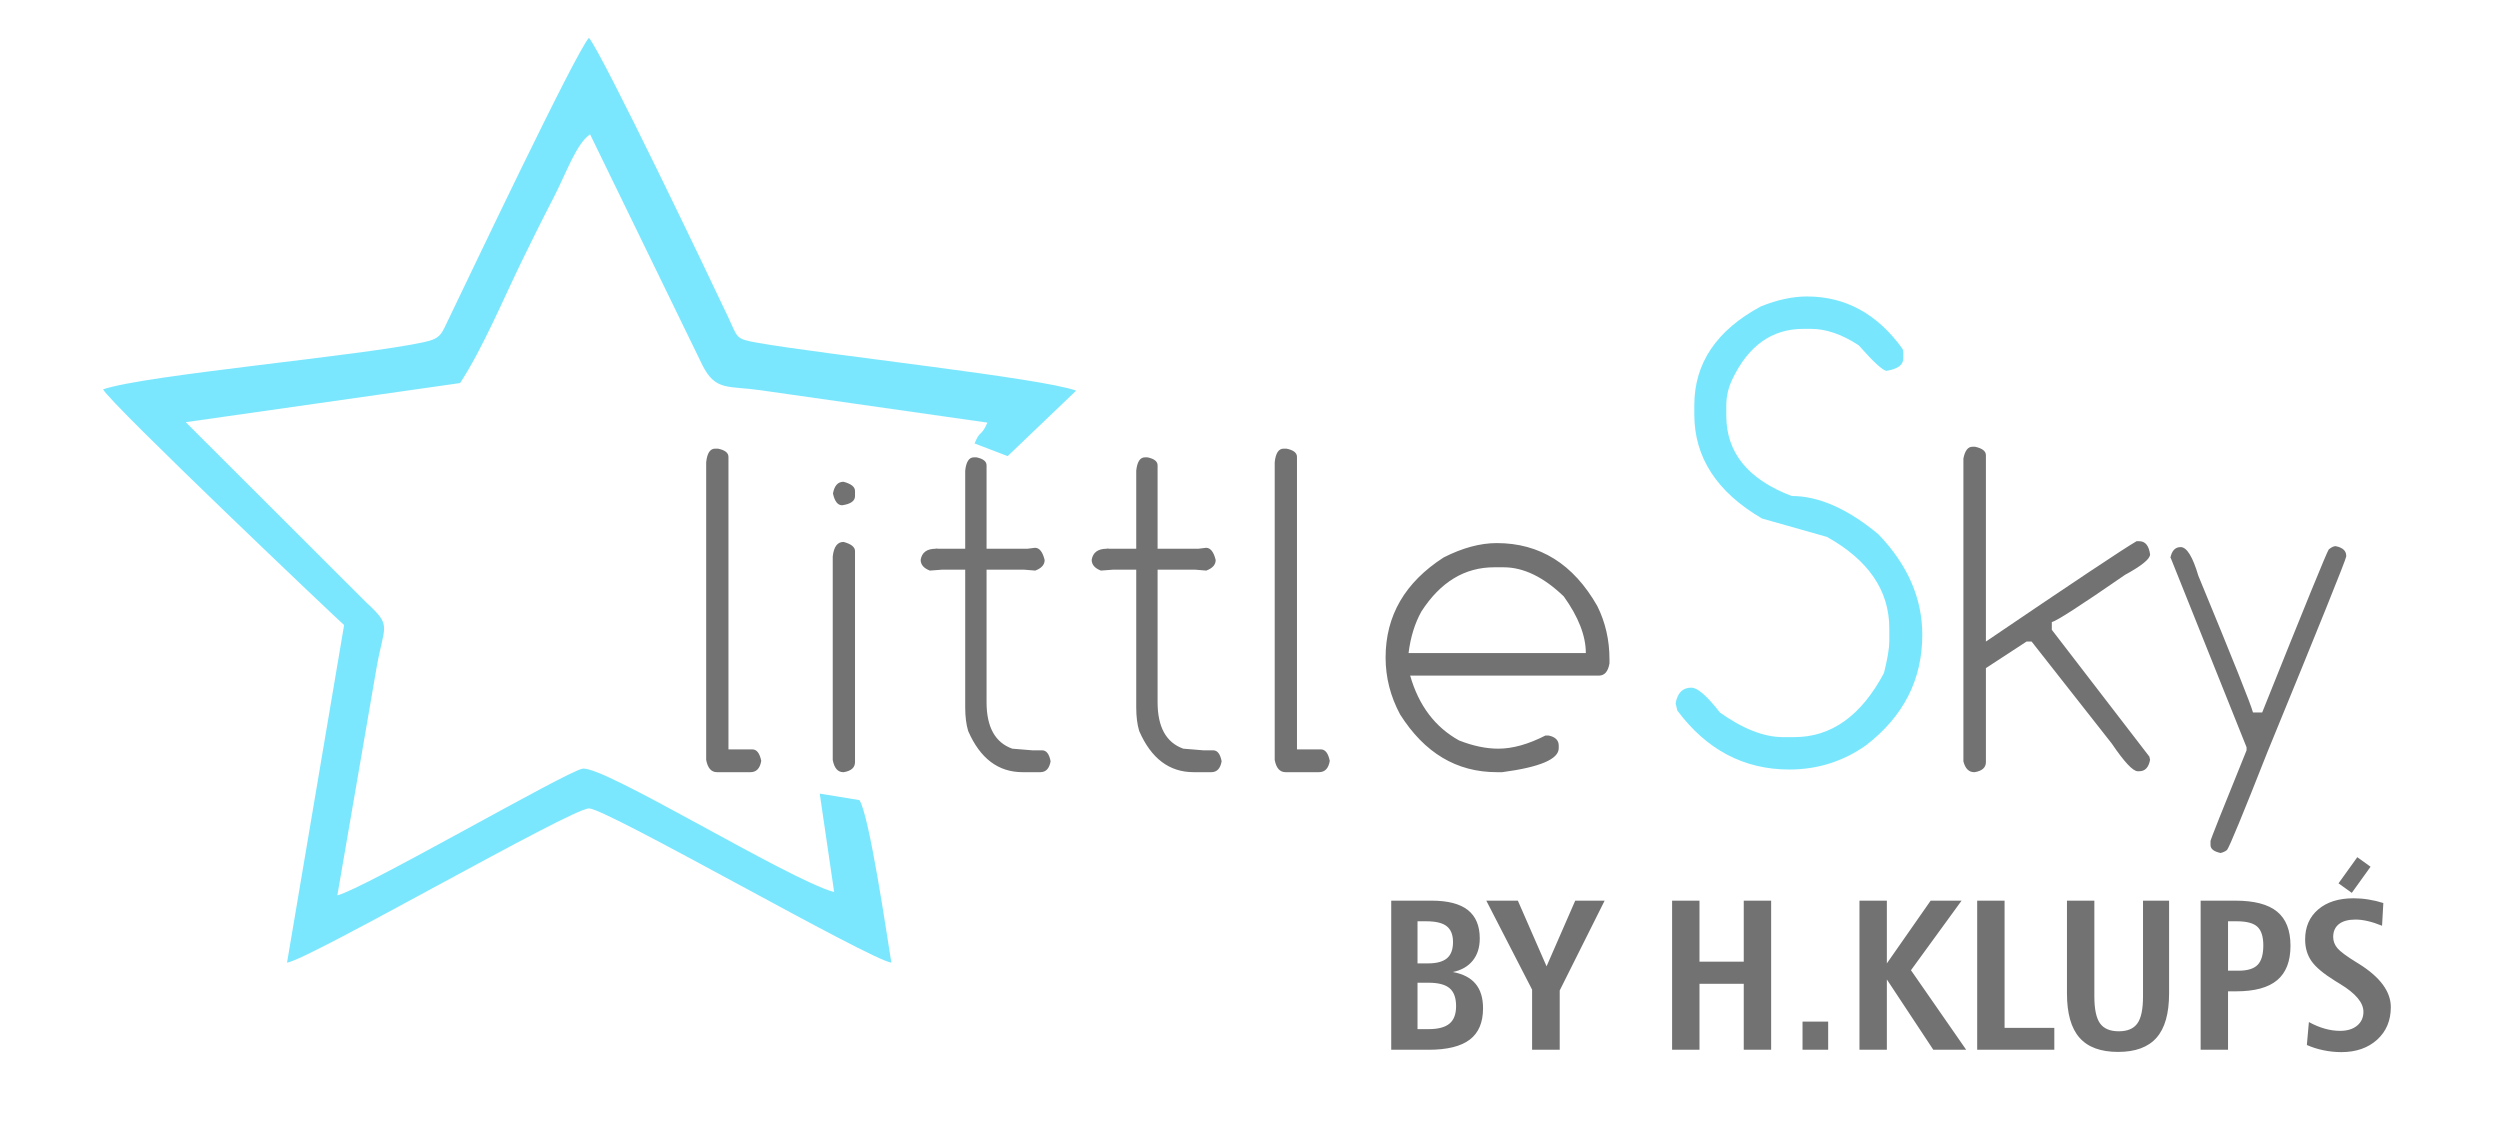 <?xml version="1.0" encoding="UTF-8"?>
<!-- Creator: CorelDRAW 2018 (64-Bit Evaluation Version) -->
<svg xmlns="http://www.w3.org/2000/svg" xmlns:xlink="http://www.w3.org/1999/xlink" xml:space="preserve" width="100mm" height="45mm" version="1.1" style="shape-rendering:geometricPrecision; text-rendering:geometricPrecision; image-rendering:optimizeQuality; fill-rule:evenodd; clip-rule:evenodd" viewBox="0 0 10000 4500">
 <defs>
  <style type="text/css">
   <![CDATA[
    .fil1 {fill:#727272}
    .fil2 {fill:#78E7FE}
    .fil0 {fill:#7BE7FE}
    .fil3 {fill:#727272;fill-rule:nonzero}
   ]]>
  </style>
 </defs>
 <g id="Warstwa_x0020_1">
  <path class="fil0" d="M412.31 1557.45c28.77,56.85 945.19,927.6 964.11,942.77l-228.31 1350.47c88.72,-12.74 1136.82,-617.11 1207.77,-617.11 69.99,0 1118.51,603.52 1209.6,617.1 -17.78,-108.09 -88.04,-591.03 -127.83,-650.18l-158.73 -26.05 57.77 394.14c-190.92,-54.43 -924.5,-508.61 -1006.7,-493.82 -66.84,12.02 -874.65,480.72 -980.57,506.65l156.52 -908.73c30.21,-173.52 63.66,-166.69 -38.43,-260.51l-724.49 -723.44 1097.4 -156.5c90.41,-138.12 174.82,-340.59 249.55,-493.29 38.69,-79.06 79.03,-161 124.68,-248.94 50.81,-97.86 89.65,-214.31 145.72,-252.69l449.07 922.89c52.77,105.52 102.82,81.94 233.1,100.8l907.22 129.49c-27.67,61.22 -27.88,25.78 -51.41,83.34l132.24 50.69 274.07 -261.94c-139.02,-51.12 -1002.95,-143.52 -1274.75,-191.52 -89.5,-15.81 -78.15,-19.31 -116.65,-101.33 -72.8,-155.11 -498.12,-1043.81 -557.4,-1118.76 -58.34,67.95 -483.75,965.22 -558,1118.43 -32.92,67.92 -32.89,84.05 -101.81,99.16 -251.87,55.22 -1116.71,131.25 -1283.74,188.88z"></path>
  <g id="_2096556008720">
   <path class="fil1" d="M2824.74 1849.07c3.68,-36.33 15.62,-54.51 35.82,-54.51l11.03 0c28.15,5.64 42.25,16.61 42.25,32.9l0 1170.07 95.52 0c17.75,0 29.69,15.67 35.82,46.99l0 -1.88c-4.91,30.71 -19.29,46.05 -43.17,46.05l-134.1 0c-22.66,0 -37.05,-16.28 -43.17,-48.87l0 -1190.75zm506.22 376.87l0 0c4.28,-38.84 18.67,-58.27 43.17,-58.27 30.61,8.15 45.93,20.37 45.93,36.66l0 843.95c0,21.94 -15.02,35.41 -45.01,40.41l-1.84 0c-22.04,0 -36.13,-16.28 -42.25,-48.87l0 -813.88zm0.92 -251.87l0 0c5.51,-31.32 19.59,-46.99 42.25,-46.99 30.61,8.15 45.93,20.37 45.93,36.65l0 20.68c0,19.43 -17.15,31.64 -51.44,36.65 -17.77,0 -30.01,-15.65 -36.74,-46.99zm528.94 -91.16l0 0c3.68,-35.72 15.3,-53.57 34.9,-53.57l10.11 0c26.94,5.64 40.41,16.3 40.41,31.95l0 333.64 163.49 0 30.31 -3.76c17.76,0 30.62,16.3 38.58,48.87 0,18.8 -12.56,32.9 -37.66,42.29l-45.92 -3.76 -148.8 0 0 530.06c0,99.62 34.29,161.65 102.87,186.08l80.83 6.58 38.58 0c17.13,0 28.47,14.73 33.98,44.17l0 -0.94c-4.91,29.46 -18.68,44.17 -41.33,44.17l-70.72 0c-97.37,0 -169.93,-54.81 -217.69,-164.46 -7.96,-26.32 -11.94,-57.95 -11.94,-94.93l0 -550.73 -90.93 0 -50.52 3.76c-24.49,-9.39 -36.74,-23.8 -36.74,-43.23 4.9,-29.44 25.1,-44.17 60.63,-44.17l0 -0.94 10.1 0.94 107.46 0 0 -312.02zm684.12 0l0 0c3.67,-35.72 15.3,-53.57 34.9,-53.57l10.11 0c26.93,5.64 40.41,16.3 40.41,31.95l0 333.64 163.49 0 30.31 -3.76c17.76,0 30.61,16.3 38.58,48.87 0,18.8 -12.56,32.9 -37.66,42.29l-45.92 -3.76 -148.8 0 0 530.06c0,99.62 34.29,161.65 102.87,186.08l80.83 6.58 38.58 0c17.13,0 28.47,14.73 33.98,44.17l0 -0.94c-4.91,29.46 -18.69,44.17 -41.33,44.17l-70.73 0c-97.36,0 -169.92,-54.81 -217.68,-164.46 -7.96,-26.32 -11.94,-57.95 -11.94,-94.93l0 -550.73 -90.93 0 -50.52 3.76c-24.5,-9.39 -36.74,-23.8 -36.74,-43.23 4.9,-29.44 25.1,-44.17 60.62,-44.17l0 -0.94 10.11 0.94 107.46 0 0 -312.02zm553.91 -33.84l0 0c3.67,-36.33 15.61,-54.51 35.82,-54.51l11.02 0c28.16,5.64 42.25,16.61 42.25,32.9l0 1170.07 95.52 0c17.76,0 29.7,15.67 35.83,46.99l0 -1.88c-4.91,30.71 -19.29,46.05 -43.17,46.05l-134.1 0c-22.66,0 -37.06,-16.28 -43.17,-48.87l0 -1190.75zm675.92 380.63l0 0c75.32,-38.21 146.04,-57.33 212.18,-57.33 172.67,0 306.77,83.97 402.3,251.88 32.44,65.17 48.68,136.27 48.68,213.34l0 15.98c-5.52,32.57 -19.61,48.86 -42.25,48.86l-755.01 0c34.29,119.68 99.5,206.14 195.64,259.39 55.71,21.94 108.07,32.89 157.06,32.89 56.95,0 119.71,-17.53 188.3,-52.63l12.86 0c26.93,5.64 40.41,19.12 40.41,40.41l0 10.34c0,43.87 -75.32,75.82 -225.95,95.86l-22.04 0c-160.44,0 -289.33,-77.06 -386.69,-231.19 -38.58,-72.05 -57.87,-147.86 -57.87,-227.43 0,-167.29 77.46,-300.75 232.38,-400.37zm-89.09 216.16l0 0c-26.34,46.99 -43.49,102.44 -51.44,166.35l709.08 0c0,-68.91 -29.39,-144.41 -88.17,-226.5 -80.83,-77.68 -161.06,-116.53 -240.65,-116.53l-37.66 0c-118.18,0 -215.24,58.9 -291.16,176.68z"></path>
   <path class="fil1" d="M7853.62 1834.04l0 0c6.12,-31.33 18.06,-47 35.83,-47l11.02 0c28.77,6.28 43.17,17.55 43.17,33.84l0 745.28c350.86,-238.08 551.7,-371.85 602.53,-401.31l11.02 0c23.88,0 38.26,17.55 43.17,52.64 0,18.17 -33.38,45.43 -100.12,81.76 -177.58,122.81 -275.24,185.78 -293,188.9l0 31.02 390.36 507.5 2.76 13.15 0 -0.94c-5.51,30.71 -19.91,46.06 -43.17,46.06l-6.43 0c-18.99,0 -53.59,-36.97 -103.79,-110.9l-320.55 -407.88 -20.21 0 -162.57 106.19 0 375.93c0,21.94 -15.02,35.41 -45.01,40.41l-1.84 0c-21.44,0 -35.82,-14.4 -43.17,-43.23l0 -1211.42zm1461.43 363.71l0 0c10.4,-8.77 19.59,-13.16 27.55,-13.16 28.16,5.64 42.26,18.49 42.26,38.53l0 2.82c-1.24,12.54 -106.25,273.18 -315.05,781.93 -97.98,248.73 -151.87,379.37 -161.65,391.91 -6.75,5.64 -15.32,9.7 -25.72,12.22 -26.95,-5.64 -40.41,-16.31 -40.41,-31.96l0 -15.98c0,-5.02 48.06,-125.93 144.2,-362.77l0 -12.22 -304.94 -761.25 0 4.7c5.51,-29.44 19.29,-44.17 41.33,-44.17 24.48,0 48.06,38.23 70.73,114.66 138.99,336.46 211.85,518.77 218.6,546.97l36.74 0c170.84,-426.67 259.62,-644.08 266.36,-652.23z"></path>
   <path class="fil2" d="M7043.86 1225.42l0 0c65.77,-26.37 127.1,-39.56 183.99,-39.56 154.66,0 282.2,70.05 382.65,210.1l2.67 10.91 0 27.29c0,25.47 -22.23,41.84 -66.66,49.11 -14.23,0 -51.56,-34.11 -112,-102.32 -66.66,-43.66 -130.22,-65.48 -190.66,-65.48l-30.66 0c-125.33,0 -219.99,67.31 -283.99,201.91 -16,33.66 -24,68.21 -24,103.68l0 42.29c0,147.34 87.1,254.22 261.32,320.6 108.44,0 223.99,50.95 346.65,152.8 117.33,121.89 176,256.04 176,402.46 0,179.18 -75.12,326.52 -225.33,442.01 -91.55,64.59 -193.78,96.86 -306.65,96.86 -181.32,0 -330.65,-78.65 -447.98,-236.01l-6.66 -28.65c7.1,-41.83 27.99,-62.76 62.66,-62.76 24.87,0 63.1,33.21 114.66,99.59 92.43,65.49 176.43,98.23 251.99,98.23l45.33 0c148.43,0 267.99,-85.48 358.65,-256.48 14.21,-56.38 21.33,-98.67 21.33,-126.87l0 -51.84c0,-150.97 -83.12,-272.85 -249.32,-365.62l-259.99 -73.67c-180.45,-105.5 -270.65,-244.21 -270.65,-416.1l0 -36.84c0,-168.25 88.87,-300.14 266.65,-395.64z"></path>
  </g>
  <path class="fil3" d="M5670.08 3930.89l0 185.66 44.14 0c38.11,0 66.01,-7.32 83.7,-22.07 17.67,-14.75 26.44,-37.95 26.44,-69.9 0,-33.08 -8.62,-56.87 -25.87,-71.62 -17.23,-14.75 -45.28,-22.07 -84.27,-22.07l-44.14 0zm0 -245.78l0 168.43 42.38 0c34.18,0 59.3,-6.86 75.52,-20.47 16.07,-13.76 24.11,-35.23 24.11,-64.6 0,-29.08 -8.34,-50.14 -24.98,-63.46 -16.66,-13.31 -43.99,-19.9 -81.97,-19.9l-35.06 0zm-105.19 -82.52l161.31 0c64.99,0 113.35,12.47 145.22,37.52 31.68,25.08 47.61,62.89 47.61,113.6 0,36.1 -9.34,65.75 -28.2,88.95 -18.84,23.22 -45.42,38.39 -79.61,45.42 40.75,7.43 71.13,23.2 91,47.12 20.02,23.93 29.95,56.59 29.95,98.12 0,56.43 -17.67,98.26 -53.17,125.2 -35.51,27.06 -90.42,40.53 -164.78,40.53l-149.33 0 0 -596.46zm380.29 0l126.23 0 114.83 262.71 114.67 -262.71 117.63 0 -179.71 359.26 0 237.2 -110.44 0 0 -240.5 -183.21 -355.96zm743.2 0l109.57 0 0 244.09 177.07 0 0 -244.09 109.57 0 0 596.46 -109.57 0 0 -263.85 -177.07 0 0 263.85 -109.57 0 0 -596.46zm521.72 483.86l102.56 0 0 112.6 -102.56 0 0 -112.6zm227.77 -483.86l109.57 0 0 250.95 175.16 -250.95 123.75 0 -202.48 278.32 220.88 318.14 -131.49 0 -185.82 -281.18 0 281.18 -109.57 0 0 -596.46zm470.86 0l109.58 0 0 508.8 198.97 0 0 87.66 -308.55 0 0 -596.46zm359.12 0l109.57 0 0 383.18c0,50.71 7.59,86.51 22.64,107.71 15.19,21.05 40.03,31.65 74.93,31.65 34.79,0 59.61,-10.44 74.53,-31.51 15.04,-20.9 22.51,-56.86 22.51,-107.85l0 -383.18 104.3 0 0 371c0,80.07 -16.66,139.22 -50.12,177.19 -33.3,37.96 -84.6,56.87 -153.84,56.87 -69.67,0 -121.11,-18.91 -154.41,-56.87 -33.47,-37.97 -50.11,-97.12 -50.11,-177.19l0 -371zm644.27 82.52l0 197.66 42.08 0c35.65,0 61.21,-7.73 76.26,-23.35 15.19,-15.47 22.78,-41.39 22.78,-77.77 0,-34.96 -7.89,-59.88 -23.52,-74.49 -15.76,-14.75 -43.39,-22.05 -82.84,-22.05l-34.76 0zm-109.58 -82.52l138.36 0c75.96,0 131.79,14.61 167.42,43.84 35.79,29.22 53.63,74.77 53.63,136.64 0,61.89 -17.68,107.73 -53.17,137.52 -35.37,29.78 -89.86,44.69 -163.64,44.69l-33.02 0 0 233.77 -109.58 0 0 -596.46zm730.78 9.46l-5.1 90.95c-20.02,-8.16 -38.88,-14.33 -56.55,-18.47 -17.68,-4.15 -34.18,-6.3 -49.52,-6.3 -28.78,0 -51,6.02 -66.34,18.05 -15.32,12.03 -23.08,29.21 -23.08,51.56 0,16.48 5.7,31.51 16.95,44.98 11.23,13.31 36.68,32.22 76.25,56.58l8.92 5.44c85.61,53.43 128.41,111.3 128.41,173.75 0,53.57 -18.25,97.11 -54.78,130.21 -36.51,33.08 -84.31,49.71 -143.32,49.71 -24.25,0 -48.36,-2.58 -72.17,-7.6 -23.82,-5.02 -45.58,-12.03 -65.59,-20.92l8.16 -91.81c21.34,11.74 42.38,20.48 63.13,26.35 20.59,5.88 41.05,8.89 61.36,8.89 28.79,0 51.57,-6.87 68.36,-20.78 16.82,-13.89 25.3,-32.37 25.3,-55.57 0,-36.38 -31.13,-73.48 -93.22,-111.16 -9.07,-5.57 -15.93,-9.88 -20.46,-12.6 -46.01,-28.51 -77.42,-54.86 -94.23,-79.08 -16.79,-24.19 -25.27,-52.98 -25.27,-86.22 0,-50.41 17.38,-90.39 52.15,-120.18 34.78,-29.8 82.1,-44.69 141.71,-44.69 19.58,0 39.6,1.57 59.61,4.87 20.16,3.16 39.89,7.87 59.32,14.04z"></path>
  <polygon class="fil3" points="9407.11,3571.45 9354.04,3533.33 9429.16,3428.78 9482.23,3466.9 "></polygon>
 </g>
</svg>
